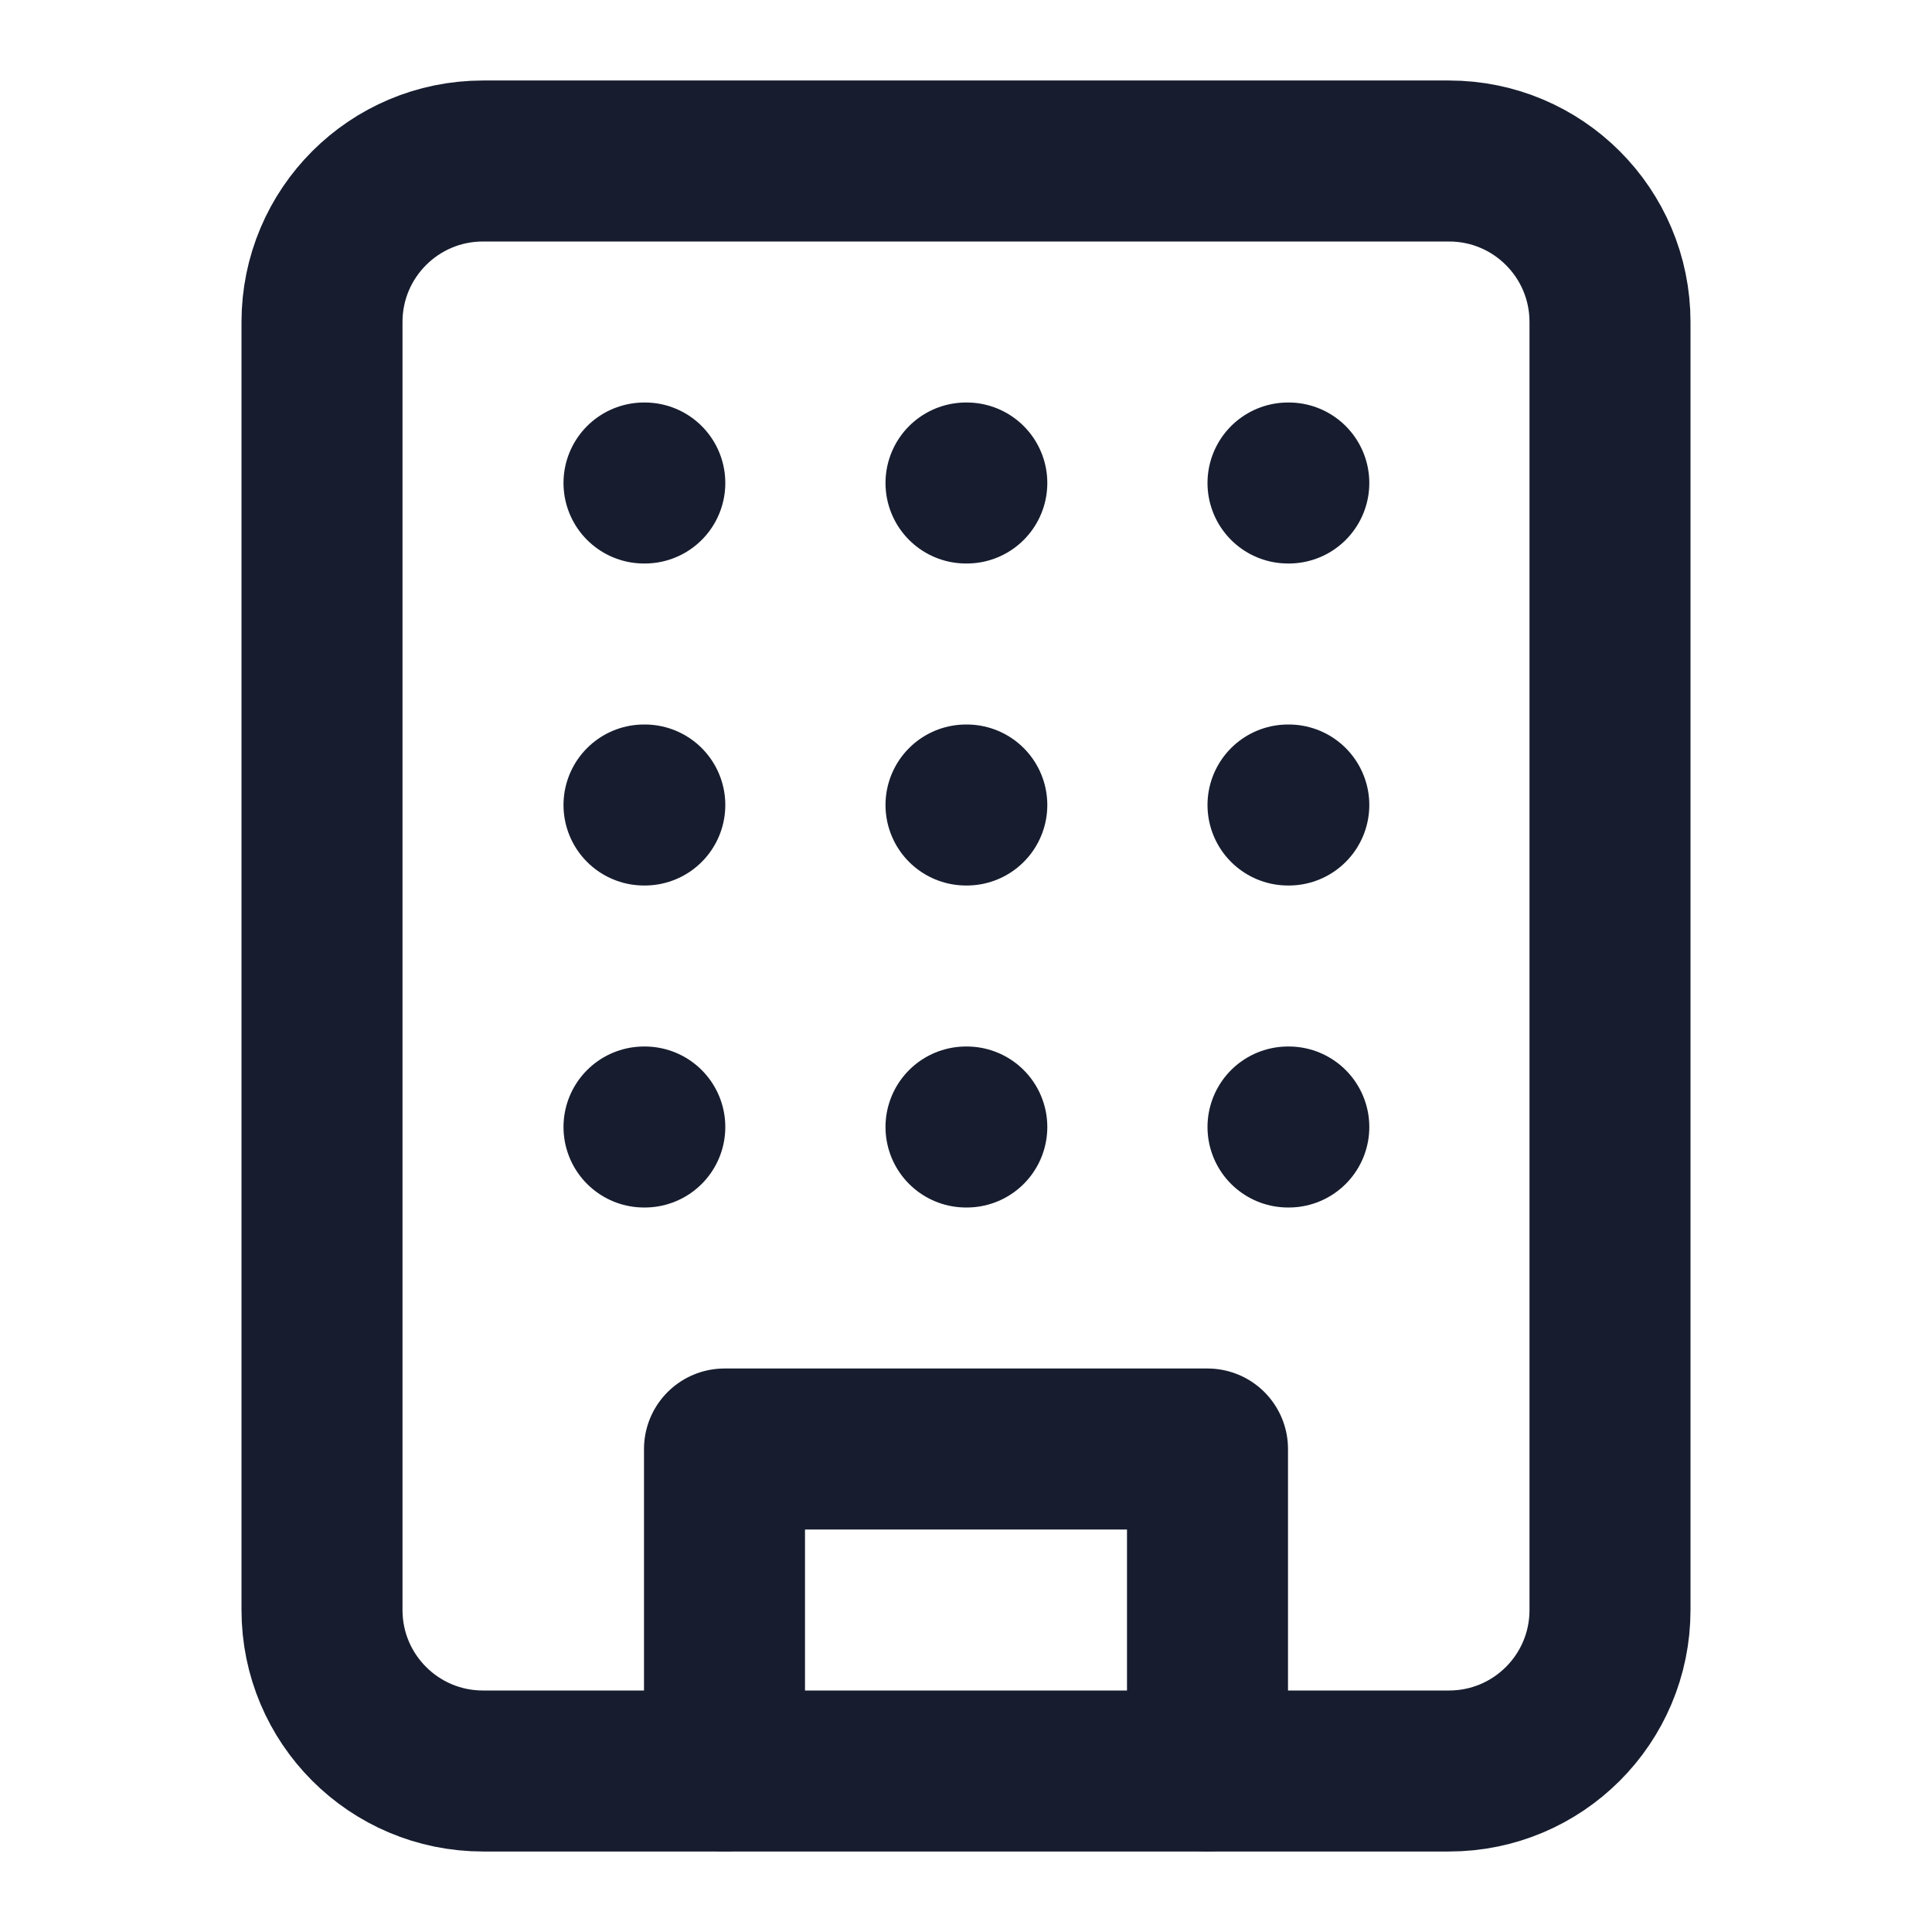 <svg xmlns="http://www.w3.org/2000/svg" fill="none" viewBox="0 0 24 24" height="24" width="24">
<path stroke-linejoin="round" stroke-linecap="round" stroke-width="2" stroke="#171D2F" d="M18 2H6C4.895 2 4 2.895 4 4V20C4 21.105 4.895 22 6 22H18C19.105 22 20 21.105 20 20V4C20 2.895 19.105 2 18 2Z"></path>
<path stroke-linejoin="round" stroke-linecap="round" stroke-width="2" stroke="#171D2F" d="M9 22V18H15V22"></path>
<path stroke-linejoin="round" stroke-linecap="round" stroke-width="2" stroke="#171D2F" d="M8 6H8.01"></path>
<path stroke-linejoin="round" stroke-linecap="round" stroke-width="2" stroke="#171D2F" d="M16 6H16.01"></path>
<path stroke-linejoin="round" stroke-linecap="round" stroke-width="2" stroke="#171D2F" d="M12 6H12.01"></path>
<path stroke-linejoin="round" stroke-linecap="round" stroke-width="2" stroke="#171D2F" d="M12 10H12.01"></path>
<path stroke-linejoin="round" stroke-linecap="round" stroke-width="2" stroke="#171D2F" d="M12 14H12.01"></path>
<path stroke-linejoin="round" stroke-linecap="round" stroke-width="2" stroke="#171D2F" d="M16 10H16.01"></path>
<path stroke-linejoin="round" stroke-linecap="round" stroke-width="2" stroke="#171D2F" d="M16 14H16.01"></path>
<path stroke-linejoin="round" stroke-linecap="round" stroke-width="2" stroke="#171D2F" d="M8 10H8.01"></path>
<path stroke-linejoin="round" stroke-linecap="round" stroke-width="2" stroke="#171D2F" d="M8 14H8.01"></path>
</svg>
